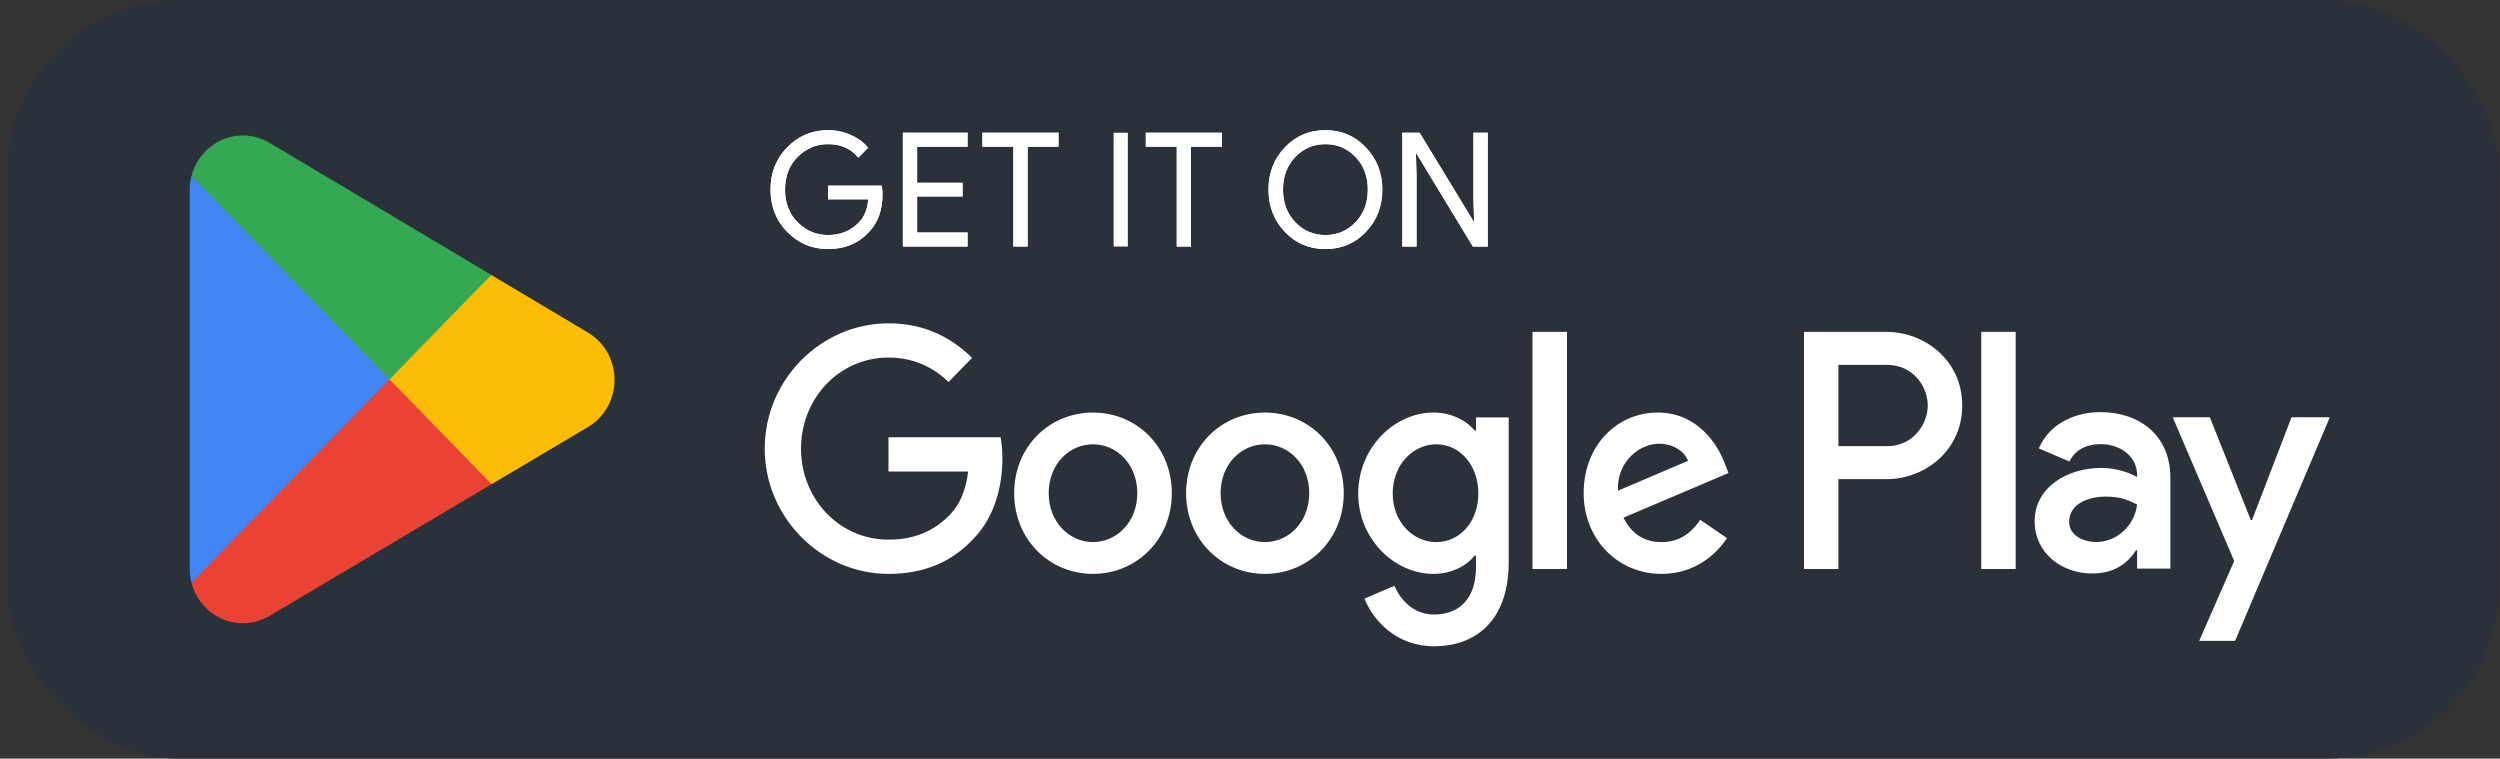 <svg width="145" height="44" viewBox="0 0 145 44" fill="none" xmlns="http://www.w3.org/2000/svg">
  <rect x="0" y="0" width="145" height="44" fill="#333333" stroke="none"/>
  <rect x="0.41" width="144.551" height="44" rx="10" fill="#2B313B"/>
  <path d="M51.185 11.265C51.185 12.187 50.919 12.921 50.387 13.469C49.782 14.12 48.995 14.445 48.027 14.445C47.099 14.445 46.311 14.115 45.663 13.454C45.013 12.794 44.69 11.975 44.69 10.998C44.69 10.02 45.013 9.202 45.663 8.541C46.311 7.881 47.099 7.549 48.027 7.549C48.486 7.549 48.928 7.642 49.345 7.827C49.764 8.011 50.099 8.257 50.35 8.564L49.785 9.144C49.36 8.623 48.774 8.361 48.027 8.361C47.35 8.361 46.766 8.605 46.272 9.094C45.778 9.583 45.532 10.217 45.532 10.998C45.532 11.778 45.778 12.412 46.272 12.901C46.766 13.39 47.35 13.633 48.027 13.633C48.744 13.633 49.342 13.388 49.822 12.896C50.132 12.576 50.311 12.132 50.359 11.56H48.027V10.767H51.14C51.17 10.94 51.185 11.106 51.185 11.265Z" fill="white"/>
  <path d="M51.185 11.265C51.185 12.187 50.919 12.921 50.387 13.469C49.782 14.12 48.995 14.445 48.027 14.445C47.099 14.445 46.311 14.115 45.663 13.454C45.013 12.794 44.69 11.975 44.69 10.998C44.69 10.02 45.013 9.202 45.663 8.541C46.311 7.881 47.099 7.549 48.027 7.549C48.486 7.549 48.928 7.642 49.345 7.827C49.764 8.011 50.099 8.257 50.35 8.564L49.785 9.144C49.36 8.623 48.774 8.361 48.027 8.361C47.35 8.361 46.766 8.605 46.272 9.094C45.778 9.583 45.532 10.217 45.532 10.998C45.532 11.778 45.778 12.412 46.272 12.901C46.766 13.39 47.35 13.633 48.027 13.633C48.744 13.633 49.342 13.388 49.822 12.896C50.132 12.576 50.311 12.132 50.359 11.56H48.027V10.767H51.14C51.17 10.94 51.185 11.106 51.185 11.265Z" fill="white"/>
  <path d="M56.118 8.509H53.193V10.601H55.831V11.394H53.193V13.486H56.118V14.298H52.367V7.698H56.118V8.509Z" fill="white"/>
  <path d="M56.118 8.509H53.193V10.601H55.831V11.394H53.193V13.486H56.118V14.298H52.367V7.698H56.118V8.509Z" fill="white"/>
  <path d="M59.601 14.298H58.775V8.509H56.98V7.698H61.395V8.509H59.601V14.298Z" fill="white"/>
  <path d="M59.601 14.298H58.775V8.509H56.98V7.698H61.395V8.509H59.601V14.298Z" fill="white"/>
  <path d="M64.59 7.698H65.415V14.298H64.59V7.698Z" fill="white"/>
  <path d="M69.077 14.298H68.252V8.509H66.457V7.698H70.872V8.509H69.077V14.298Z" fill="white"/>
  <path d="M69.077 14.298H68.252V8.509H66.457V7.698H70.872V8.509H69.077V14.298Z" fill="white"/>
  <path d="M75.128 12.892C75.603 13.387 76.185 13.633 76.873 13.633C77.562 13.633 78.143 13.387 78.619 12.892C79.094 12.397 79.333 11.766 79.333 10.998C79.333 10.23 79.094 9.598 78.619 9.104C78.143 8.609 77.562 8.361 76.873 8.361C76.185 8.361 75.603 8.609 75.128 9.104C74.654 9.598 74.415 10.23 74.415 10.998C74.415 11.766 74.654 12.397 75.128 12.892ZM79.229 13.444C78.597 14.112 77.812 14.445 76.873 14.445C75.934 14.445 75.15 14.112 74.519 13.444C73.887 12.778 73.572 11.963 73.572 10.998C73.572 10.033 73.887 9.217 74.519 8.55C75.15 7.884 75.934 7.549 76.873 7.549C77.807 7.549 78.59 7.885 79.225 8.555C79.859 9.225 80.175 10.039 80.175 10.998C80.175 11.963 79.86 12.778 79.229 13.444Z" fill="white"/>
  <path d="M75.128 12.892C75.603 13.387 76.185 13.633 76.873 13.633C77.562 13.633 78.143 13.387 78.619 12.892C79.094 12.397 79.333 11.766 79.333 10.998C79.333 10.23 79.094 9.598 78.619 9.104C78.143 8.609 77.562 8.361 76.873 8.361C76.185 8.361 75.603 8.609 75.128 9.104C74.654 9.598 74.415 10.23 74.415 10.998C74.415 11.766 74.654 12.397 75.128 12.892ZM79.229 13.444C78.597 14.112 77.812 14.445 76.873 14.445C75.934 14.445 75.15 14.112 74.519 13.444C73.887 12.778 73.572 11.963 73.572 10.998C73.572 10.033 73.887 9.217 74.519 8.55C75.15 7.884 75.934 7.549 76.873 7.549C77.807 7.549 78.59 7.885 79.225 8.555C79.859 9.225 80.175 10.039 80.175 10.998C80.175 11.963 79.86 12.778 79.229 13.444Z" fill="white"/>
  <path d="M81.334 14.298V7.698H82.338L85.461 12.832H85.497L85.461 11.56V7.698H86.287V14.298H85.425L82.159 8.914H82.123L82.159 10.187V14.298H81.334Z" fill="white"/>
  <path d="M81.334 14.298V7.698H82.338L85.461 12.832H85.497L85.461 11.56V7.698H86.287V14.298H85.425L82.159 8.914H82.123L82.159 10.187V14.298H81.334Z" fill="white"/>
  <path d="M114.911 33.001H116.909V19.25H114.911V33.001ZM132.907 24.203L130.617 30.165H130.548L128.171 24.203H126.019L129.584 32.535L127.552 37.171H129.635L135.129 24.203H132.907ZM121.577 31.439C120.921 31.439 120.009 31.103 120.009 30.271C120.009 29.21 121.145 28.803 122.127 28.803C123.005 28.803 123.419 28.998 123.952 29.263C123.797 30.537 122.73 31.439 121.577 31.439ZM121.817 23.903C120.371 23.903 118.872 24.557 118.253 26.008L120.026 26.768C120.405 26.008 121.111 25.759 121.852 25.759C122.885 25.759 123.935 26.396 123.952 27.529V27.67C123.591 27.458 122.816 27.14 121.869 27.14C119.958 27.14 118.011 28.219 118.011 30.235C118.011 32.076 119.578 33.261 121.335 33.261C122.678 33.261 123.419 32.642 123.884 31.916H123.952V32.978H125.881V27.705C125.881 25.265 124.108 23.903 121.817 23.903ZM109.47 25.877H106.628V21.164H109.47C110.963 21.164 111.811 22.434 111.811 23.52C111.811 24.586 110.963 25.877 109.47 25.877ZM109.418 19.25H104.631V33.001H106.628V27.791H109.418C111.632 27.791 113.809 26.143 113.809 23.52C113.809 20.896 111.632 19.25 109.418 19.25ZM83.312 31.441C81.932 31.441 80.777 30.254 80.777 28.624C80.777 26.976 81.932 25.77 83.312 25.77C84.675 25.77 85.744 26.976 85.744 28.624C85.744 30.254 84.675 31.441 83.312 31.441ZM85.607 24.973H85.537C85.089 24.424 84.227 23.928 83.14 23.928C80.862 23.928 78.776 25.983 78.776 28.624C78.776 31.246 80.862 33.285 83.14 33.285C84.227 33.285 85.089 32.788 85.537 32.221H85.607V32.895C85.607 34.685 84.675 35.642 83.174 35.642C81.949 35.642 81.19 34.738 80.88 33.975L79.138 34.72C79.638 35.961 80.966 37.484 83.174 37.484C85.52 37.484 87.504 36.066 87.504 32.611V24.211H85.607V24.973ZM88.885 33.001H90.886V19.249H88.885V33.001ZM93.835 28.464C93.783 26.657 95.198 25.735 96.215 25.735C97.009 25.735 97.682 26.142 97.906 26.727L93.835 28.464ZM100.045 26.905C99.666 25.86 98.51 23.928 96.146 23.928C93.8 23.928 91.852 25.823 91.852 28.606C91.852 31.229 93.783 33.285 96.37 33.285C98.458 33.285 99.666 31.973 100.166 31.211L98.613 30.147C98.096 30.927 97.388 31.441 96.37 31.441C95.353 31.441 94.628 30.962 94.162 30.024L100.252 27.436L100.045 26.905ZM51.532 25.363V27.348H56.154C56.016 28.464 55.654 29.279 55.102 29.846C54.429 30.538 53.377 31.3 51.532 31.3C48.684 31.3 46.459 28.943 46.459 26.019C46.459 23.094 48.684 20.738 51.532 20.738C53.067 20.738 54.188 21.358 55.016 22.156L56.379 20.756C55.222 19.622 53.688 18.753 51.532 18.753C47.633 18.753 44.355 22.014 44.355 26.019C44.355 30.024 47.633 33.285 51.532 33.285C53.636 33.285 55.222 32.575 56.465 31.246C57.742 29.935 58.138 28.093 58.138 26.603C58.138 26.142 58.104 25.718 58.034 25.363H51.532ZM63.394 31.441C62.014 31.441 60.824 30.272 60.824 28.606C60.824 26.922 62.014 25.77 63.394 25.77C64.773 25.77 65.964 26.922 65.964 28.606C65.964 30.272 64.773 31.441 63.394 31.441ZM63.394 23.928C60.875 23.928 58.822 25.895 58.822 28.606C58.822 31.3 60.875 33.285 63.394 33.285C65.913 33.285 67.965 31.3 67.965 28.606C67.965 25.895 65.913 23.928 63.394 23.928ZM73.366 31.441C71.986 31.441 70.795 30.272 70.795 28.606C70.795 26.922 71.986 25.77 73.366 25.77C74.746 25.77 75.936 26.922 75.936 28.606C75.936 30.272 74.746 31.441 73.366 31.441ZM73.366 23.928C70.848 23.928 68.795 25.895 68.795 28.606C68.795 31.3 70.848 33.285 73.366 33.285C75.885 33.285 77.937 31.3 77.937 28.606C77.937 25.895 75.885 23.928 73.366 23.928Z" fill="white"/>
  <path d="M22.508 21.367L11.107 33.797C11.108 33.799 11.108 33.802 11.11 33.804C11.46 35.154 12.659 36.148 14.083 36.148C14.653 36.148 15.187 35.989 15.645 35.712L15.682 35.69L28.514 28.083L22.508 21.367Z" fill="#EA4335"/>
  <path d="M34.04 19.251L34.029 19.244L28.489 15.945L22.248 21.65L28.512 28.083L34.022 24.817C34.988 24.28 35.644 23.234 35.644 22.029C35.644 20.83 34.997 19.789 34.04 19.251Z" fill="#FBBC04"/>
  <path d="M11.107 10.204C11.038 10.464 11.002 10.737 11.002 11.018V32.983C11.002 33.265 11.038 33.537 11.108 33.796L22.899 21.684L11.107 10.204Z" fill="#4285F4"/>
  <path d="M22.592 22.003L28.492 15.943L15.675 8.309C15.209 8.022 14.665 7.857 14.084 7.857C12.66 7.857 11.459 8.852 11.108 10.203C11.108 10.204 11.107 10.206 11.107 10.207L22.592 22.003Z" fill="#34A853"/>
</svg>
